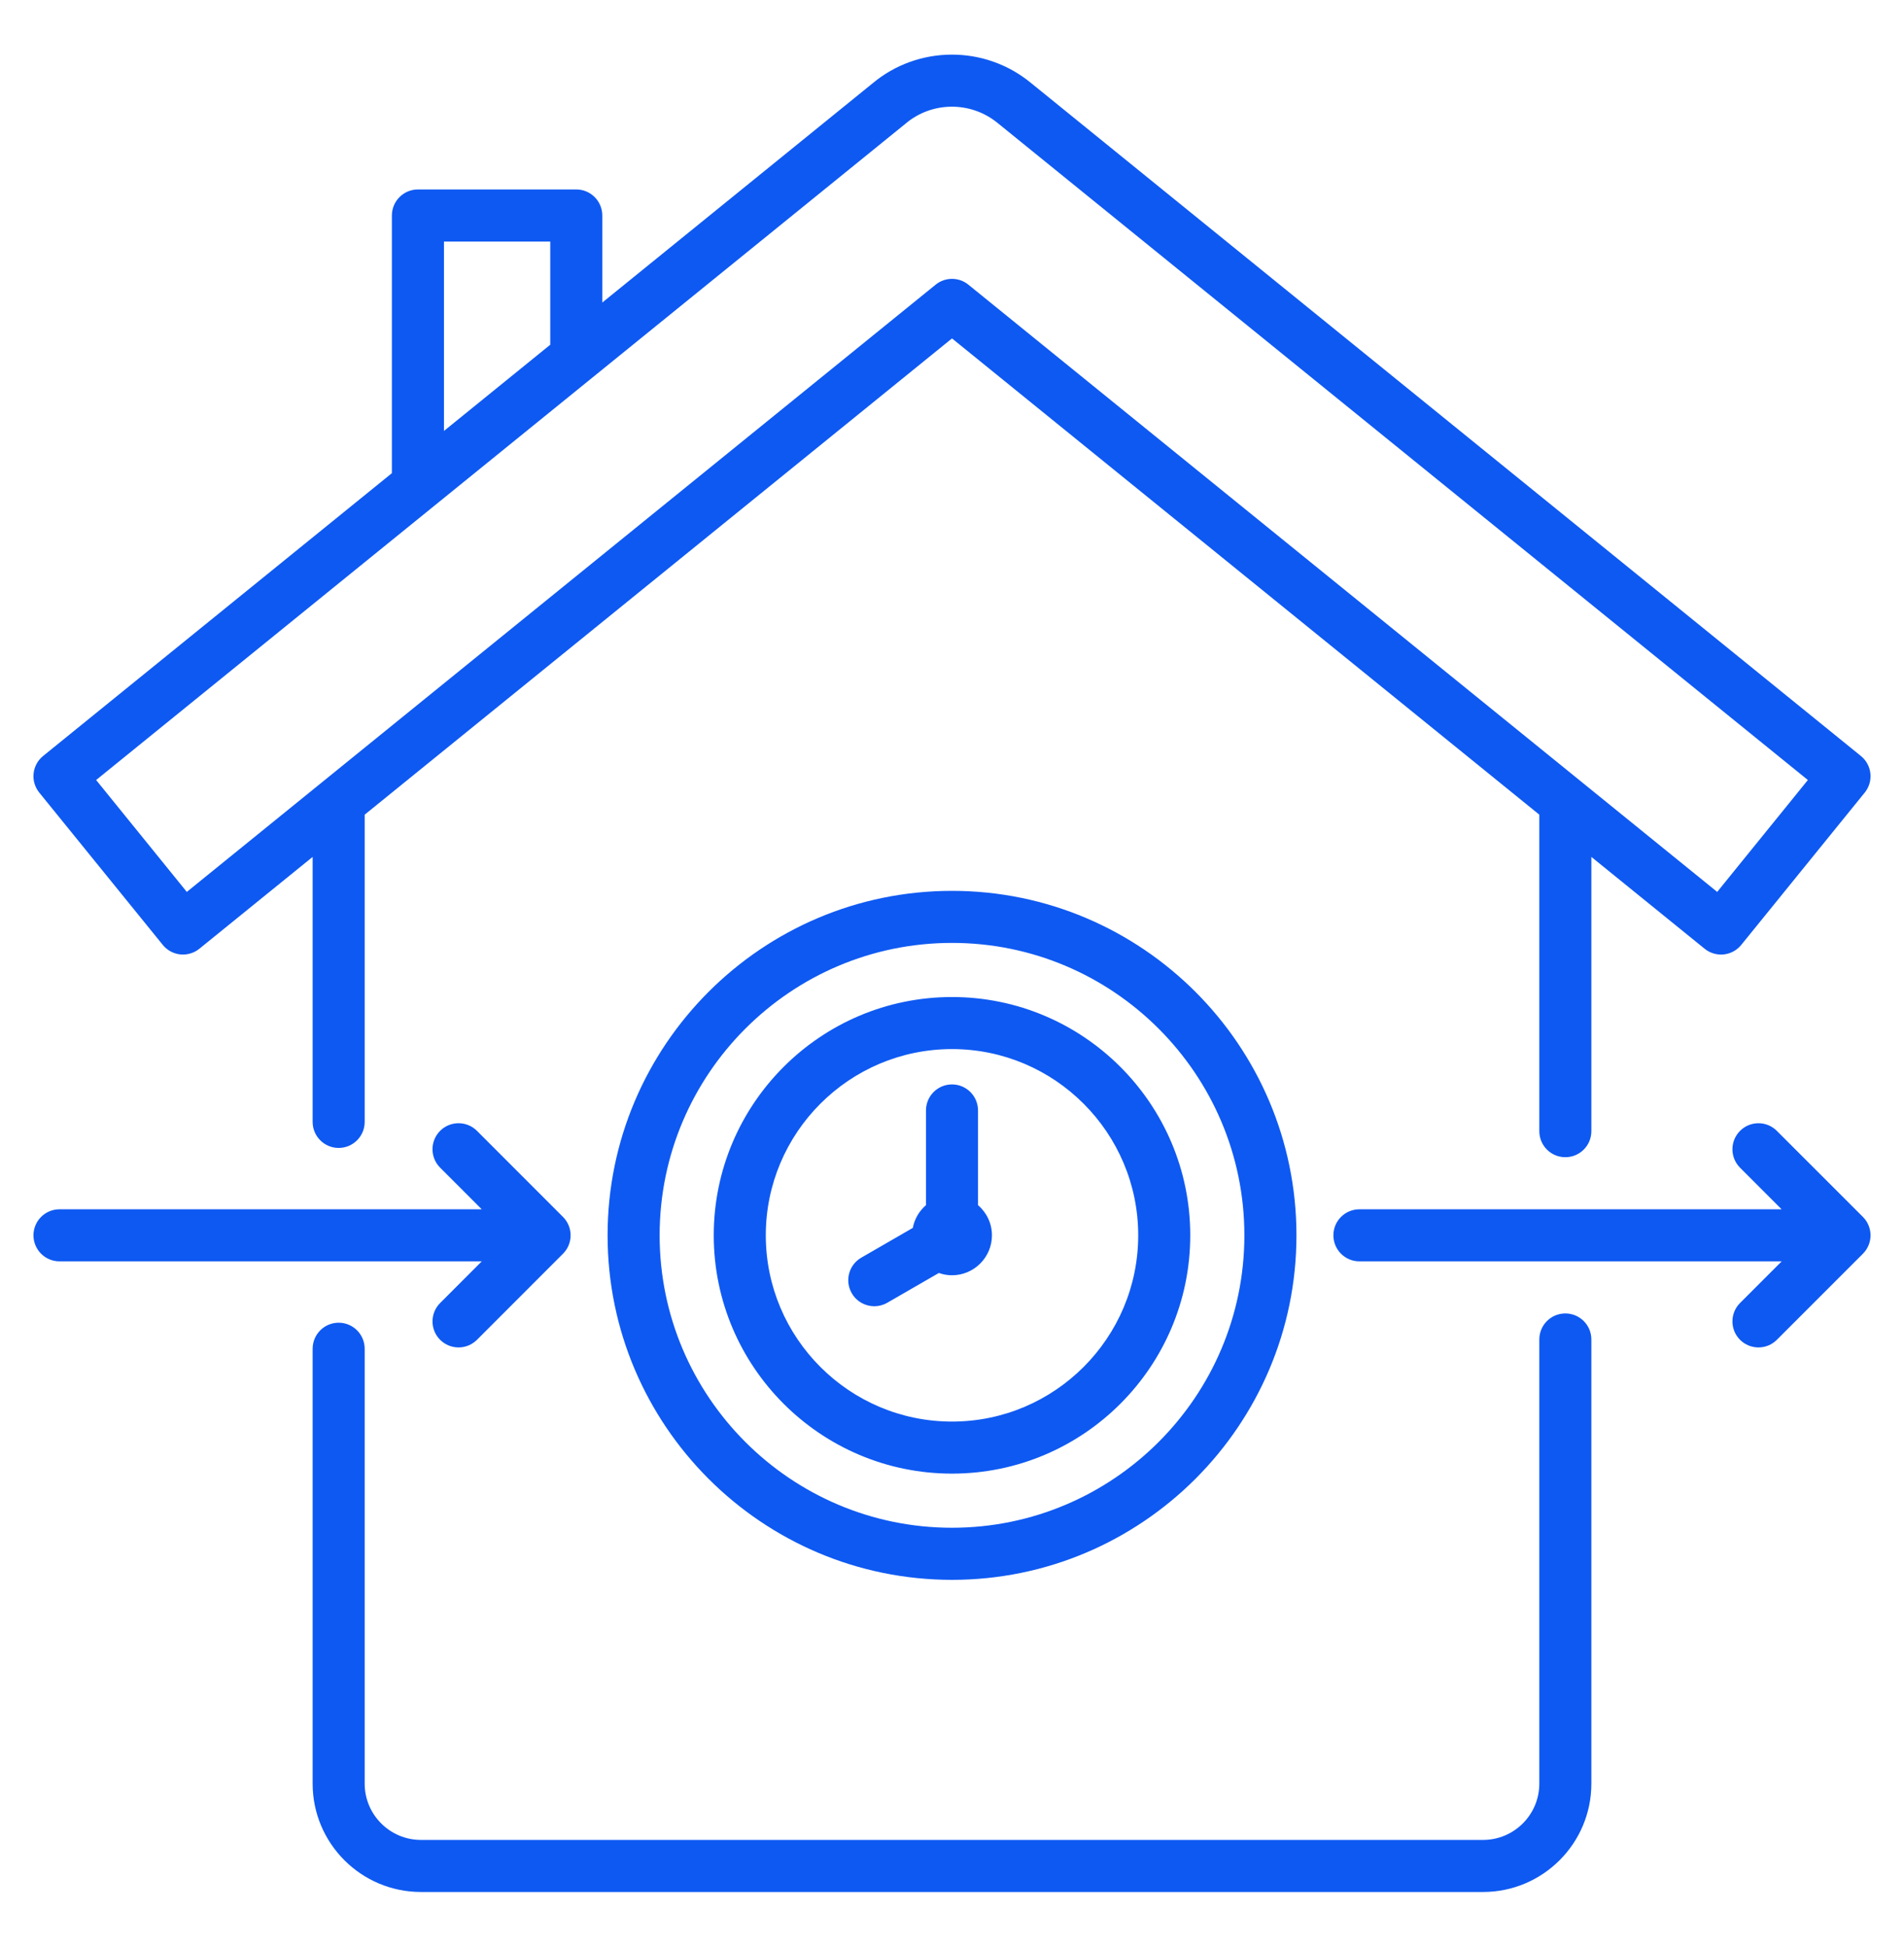 <svg width="45" height="46" viewBox="0 0 45 46" fill="none" xmlns="http://www.w3.org/2000/svg">
<path fill-rule="evenodd" clip-rule="evenodd" d="M37.611 31.652V42.148C37.611 43.56 36.463 44.708 35.051 44.708H9.949C8.537 44.708 7.389 43.56 7.389 42.148V31.872C7.389 31.532 7.664 31.256 8.004 31.256C8.344 31.256 8.619 31.532 8.619 31.872V42.148C8.619 42.881 9.216 43.478 9.949 43.478H35.051C35.784 43.478 36.381 42.881 36.381 42.148V31.652C36.381 31.312 36.656 31.037 36.996 31.037C37.336 31.037 37.611 31.312 37.611 31.652ZM0.928 18.729C0.714 18.465 0.755 18.078 1.019 17.864L9.262 11.181V5.093C9.262 4.753 9.538 4.477 9.877 4.477H13.62C13.96 4.477 14.235 4.753 14.235 5.093V7.149L20.623 1.969C21.697 1.073 23.263 1.064 24.35 1.947L43.981 17.864C44.245 18.078 44.286 18.465 44.072 18.729L41.153 22.329C40.939 22.593 40.552 22.633 40.288 22.419L37.611 20.249V26.73C37.611 27.07 37.336 27.345 36.996 27.345C36.656 27.345 36.381 27.07 36.381 26.73V19.251L22.5 7.997L8.619 19.251V26.511C8.619 26.85 8.344 27.126 8.004 27.126C7.664 27.126 7.389 26.85 7.389 26.511V20.249L4.712 22.419C4.602 22.508 4.465 22.556 4.325 22.556C4.303 22.556 4.282 22.555 4.261 22.553C4.098 22.536 3.949 22.455 3.847 22.328L0.928 18.729ZM10.493 10.183L13.005 8.146V5.708H10.493V10.183ZM2.272 18.432L4.415 21.076L22.113 6.727C22.338 6.544 22.662 6.544 22.887 6.727L40.585 21.076L42.728 18.432L23.574 2.903C22.942 2.389 22.032 2.394 21.409 2.916C21.407 2.918 21.404 2.92 21.402 2.922L2.272 18.432ZM22.5 21.051C26.989 21.051 30.641 24.703 30.641 29.191C30.641 33.68 26.989 37.332 22.5 37.332C18.011 37.332 14.36 33.68 14.36 29.191C14.36 24.703 18.011 21.051 22.5 21.051ZM22.5 22.281C18.69 22.281 15.59 25.381 15.59 29.191C15.59 33.001 18.69 36.101 22.5 36.101C26.31 36.101 29.41 33.001 29.41 29.191C29.41 25.381 26.31 22.281 22.5 22.281ZM22.5 23.56C25.605 23.56 28.131 26.086 28.131 29.191C28.131 32.296 25.605 34.822 22.5 34.822C19.395 34.822 16.869 32.296 16.869 29.191C16.869 26.086 19.395 23.56 22.5 23.56ZM22.5 24.79C20.073 24.79 18.099 26.765 18.099 29.191C18.099 31.618 20.073 33.592 22.5 33.592C24.927 33.592 26.901 31.618 26.901 29.191C26.901 26.765 24.927 24.79 22.5 24.79ZM21.885 26.241V28.478C21.727 28.615 21.614 28.802 21.574 29.015L20.356 29.719C20.061 29.889 19.961 30.265 20.131 30.559C20.244 30.757 20.451 30.867 20.664 30.867C20.768 30.867 20.874 30.84 20.971 30.784L22.189 30.081C22.287 30.115 22.391 30.135 22.5 30.135C23.02 30.135 23.444 29.711 23.444 29.191C23.444 28.907 23.316 28.651 23.115 28.478V26.241C23.115 25.901 22.84 25.625 22.5 25.625C22.16 25.625 21.885 25.901 21.885 26.241ZM44.029 28.756L41.995 26.723C41.755 26.482 41.365 26.482 41.125 26.723C40.885 26.963 40.885 27.352 41.125 27.593L42.108 28.576H32.129C31.789 28.576 31.514 28.851 31.514 29.191C31.514 29.531 31.789 29.806 32.129 29.806H42.109L41.125 30.79C40.885 31.03 40.885 31.42 41.125 31.66C41.245 31.78 41.403 31.84 41.56 31.84C41.718 31.84 41.875 31.78 41.995 31.66L44.029 29.626C44.269 29.386 44.269 28.996 44.029 28.756ZM10.403 30.79C10.162 31.03 10.162 31.42 10.402 31.66C10.523 31.78 10.68 31.84 10.838 31.84C10.995 31.84 11.152 31.78 11.273 31.66L13.306 29.626C13.422 29.511 13.486 29.354 13.486 29.191C13.486 29.028 13.422 28.871 13.306 28.756L11.273 26.722C11.032 26.482 10.643 26.482 10.402 26.722C10.162 26.963 10.162 27.352 10.402 27.592L11.386 28.576H1.406C1.067 28.576 0.791 28.851 0.791 29.191C0.791 29.531 1.067 29.806 1.406 29.806H11.386L10.403 30.79Z" fill="#0E59F2"/>
</svg>
